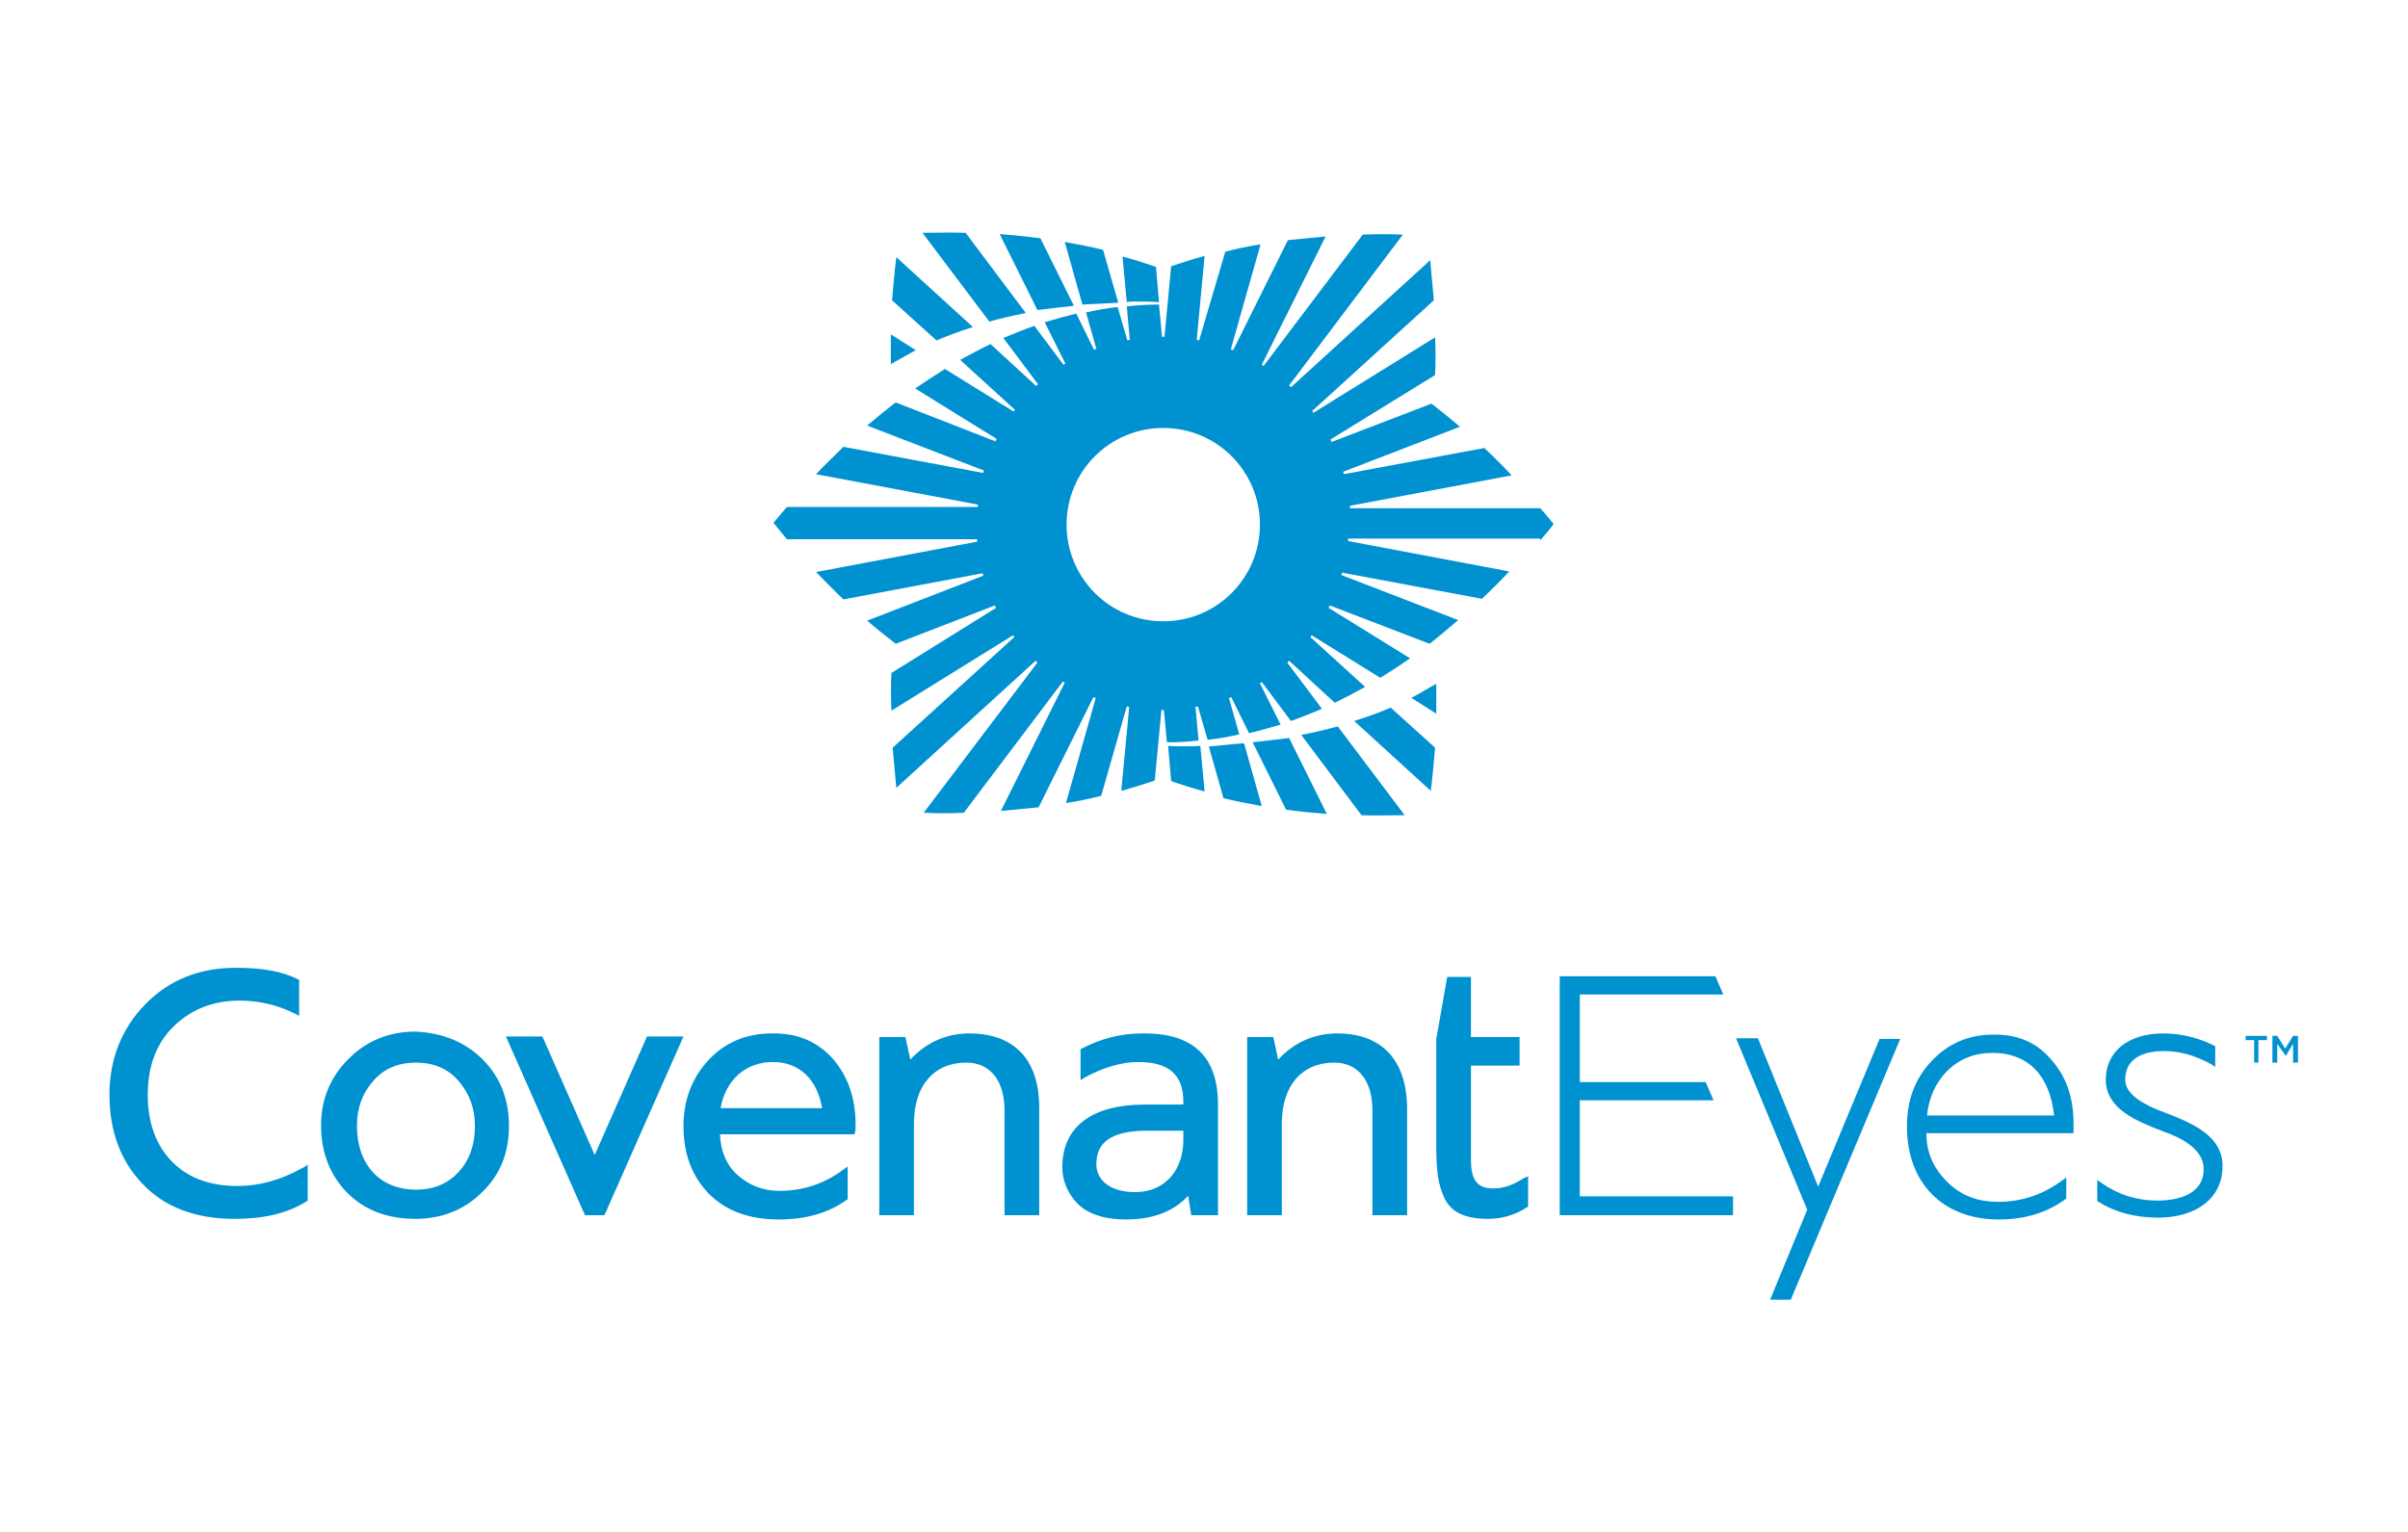 <?xml version="1.0" encoding="utf-8"?>
<!-- Generator: Adobe Illustrator 24.1.2, SVG Export Plug-In . SVG Version: 6.00 Build 0)  -->
<svg version="1.1" id="Layer_1" xmlns="http://www.w3.org/2000/svg" xmlns:xlink="http://www.w3.org/1999/xlink" x="0px" y="0px"
	 viewBox="0 0 396 252" style="enable-background:new 0 0 396 252;" xml:space="preserve">
<style type="text/css">
	.st0{fill:#0091D1;}
</style>
<g>
	<g>
		<g>
			<g>
				<g>
					<path class="st0" d="M259.8,196.8h25.2v3.1h-28.5v-39.3h25.6l1.3,3h-23.6V178h20.7l1.3,3h-22V196.8z M337.4,174.4
						c2.4,2.7,3.6,6.2,3.6,10.4v1.6h-24.2c0,3,1,5.5,3.2,7.8c2.3,2.4,5.1,3.5,8.6,3.5c3.9,0,7.4-1.2,10.5-3.5l0.7-0.5v3.5l-0.2,0.1
						c-3,2.2-6.6,3.3-10.9,3.3c-9.2,0-15.1-6-15.1-15.3c0-4.3,1.3-7.8,4-10.7c2.7-2.9,6.1-4.4,10.1-4.4
						C331.8,170.1,335,171.5,337.4,174.4z M337.8,183.5c-0.7-6.6-4.3-10.3-10.1-10.3c-3,0-5.5,1-7.5,3c-1.9,1.9-3,4.4-3.3,7.3H337.8
						z M299,195.2l-9.9-24.4h-3.6l11.7,28.2l-6.1,14.8h3.4l18-42.9h-3.4L299,195.2z M355.2,182.7l-0.3-0.1c-3.6-1.5-5.4-3.1-5.4-5
						c0-4.1,4-4.7,6.4-4.7c2.5,0,5.1,0.7,7.8,2.2l0.6,0.4v-3.4l-0.2-0.1c-2.6-1.3-5.4-2-8.4-2c-5.7,0-9.4,3-9.4,7.6
						c0,4.8,5,6.8,9.4,8.5c0.4,0.2,0.9,0.3,1.3,0.5c2,0.8,5.4,2.6,5.4,5.7c0,4.7-5.3,5.2-7.6,5.2c-3.4,0-6.5-1-9.2-2.9l-0.7-0.5v3.5
						l0.2,0.1c2.7,1.7,6,2.6,9.8,2.6c6.4,0,10.6-3.3,10.6-8.4C365.6,186.6,359.9,184.5,355.2,182.7z"/>
				</g>
			</g>
			<path class="st0" d="M49.6,192.2c-3.4,1.9-7,2.9-10.5,2.9c-4.7,0-8.3-1.4-10.9-4.1c-2.6-2.7-3.9-6.4-3.9-10.9
				c0-4.7,1.4-8.5,4.3-11.3c2.9-2.8,6.5-4.2,10.8-4.2c3.2,0,6.1,0.7,8.8,2l1,0.5v-5.9l-0.4-0.2c-2.4-1.2-5.7-1.8-10-1.8
				c-6,0-11,2-14.9,6c-3.9,4-5.9,9-5.9,14.9c0,5.9,1.8,10.9,5.5,14.7c3.6,3.8,8.7,5.7,15.1,5.7c4.8,0,8.6-0.9,11.7-2.8l0.3-0.2v-5.9
				L50,192L49.6,192.2z M79.4,174.3c2.9,2.9,4.3,6.6,4.3,10.9c0,4.4-1.4,8-4.4,10.9c-2.9,2.9-6.6,4.4-11,4.4
				c-4.7,0-8.5-1.5-11.3-4.4c-2.8-2.9-4.2-6.6-4.2-11c0-4.2,1.5-7.9,4.5-10.9c3-3,6.7-4.5,11-4.5C72.8,169.9,76.5,171.4,79.4,174.3z
				 M75.5,192.7c1.8-2,2.6-4.5,2.6-7.5c0-2.9-0.9-5.3-2.7-7.4c-1.7-2-4.1-3-7-3c-2.9,0-5.3,1-7,3c-1.8,2-2.7,4.5-2.7,7.4
				c0,6.4,3.8,10.5,9.7,10.5C71.4,195.7,73.7,194.7,75.5,192.7z M137,174.2c2.4,2.8,3.7,6.4,3.7,10.7c0,0.6,0,1.1-0.1,1.4l-0.1,0.3
				h-22.1c0.1,2.8,1.1,5.1,2.9,6.7c1.9,1.7,4.2,2.6,6.9,2.6c3.9,0,7.4-1.2,10.5-3.5l0.7-0.5v5.4l-0.2,0.1c-2.9,2.1-6.6,3.2-11.1,3.2
				c-4.9,0-8.7-1.4-11.5-4.2c-2.8-2.9-4.2-6.5-4.2-11.2c0-4.2,1.4-7.9,4.1-10.8c2.7-2.9,6.2-4.4,10.4-4.4
				C131.2,169.9,134.5,171.4,137,174.2z M135.2,182.3c-0.8-4.8-3.8-7.6-8.1-7.6c-4.5,0-7.8,3-8.6,7.6H135.2z M250.6,193.8
				c-1.7,1.1-3.3,1.7-5,1.7c-2.6,0-3.7-1.3-3.7-4.7v-15.5h8v-4.7h-8v-9.9H238l-1.8,10.2v17.7c0,4.1,0.3,6.2,1.3,8.4
				c1.1,2.4,3.4,3.5,7.2,3.5c2.4,0,4.6-0.7,6.4-1.9l0.2-0.1v-5L250.6,193.8z M219.9,170c-3.8,0-7.1,1.5-9.7,4.3l-0.8-3.7h-4.3v29.3
				h5.7v-15.1c0-6.2,3.3-10,8.6-10c3.9,0,6.3,2.9,6.3,7.9v17.2h5.7v-17.7C231.3,174.3,227.2,170,219.9,170z M159.4,170
				c-3.8,0-7.1,1.5-9.7,4.3l-0.8-3.7h-4.3v29.3h5.7v-15.1c0-6.2,3.3-10,8.6-10c3.9,0,6.3,2.9,6.3,7.9v17.2h5.7v-17.7
				C170.9,174.3,166.8,170,159.4,170z M200.3,181.7v18.2h-4.4l-0.5-3.2c-2.4,2.6-5.8,3.9-10.2,3.9c-3.6,0-6.3-0.9-8-2.6
				c-1.7-1.8-2.5-3.8-2.5-6c0-6.6,4.8-10.3,13.6-10.3h6.3v-0.5c0-4.4-2.4-6.5-7.4-6.5c-2.8,0-5.8,0.9-8.9,2.6l-0.6,0.4v-5.1l0.2-0.1
				c3-1.6,6.3-2.5,10-2.5C196.2,169.9,200.3,173.8,200.3,181.7z M180.3,191.5c0,2.8,2.5,4.6,6.3,4.6c5.5,0,8-4.2,8-8.5v-1.6h-6.3
				C182.9,186.1,180.3,187.8,180.3,191.5z M96.2,199.9l-13-29.4h6l8.6,19.5l8.6-19.5h6l-13,29.4H96.2z M96.2,199.9l-13-29.4h6
				l8.6,19.5l8.6-19.5h6l-13,29.4H96.2z M96.2,199.9l-13-29.4h6l8.6,19.5l8.6-19.5h6l-13,29.4H96.2z M96.2,199.9l-13-29.4h6
				l8.6,19.5l8.6-19.5h6l-13,29.4H96.2z M96.2,199.9l-13-29.4h6l8.6,19.5l8.6-19.5h6l-13,29.4H96.2z M96.2,199.9l-13-29.4h6
				l8.6,19.5l8.6-19.5h6l-13,29.4H96.2z M96.2,199.9l-13-29.4h6l8.6,19.5l8.6-19.5h6l-13,29.4H96.2z"/>
		</g>
		<g>
			<g>
				<path class="st0" d="M183.9,49.8l-2.5-8.7c-2-0.5-4.1-0.9-6.3-1.3l2.9,10.3C180,50,181.9,49.9,183.9,49.8z"/>
				<path class="st0" d="M176.6,50.3l-5.5-11.1c-2.2-0.3-4.4-0.5-6.7-0.7l6.2,12.5C172.5,50.8,174.6,50.5,176.6,50.3z"/>
				<path class="st0" d="M160,53.8l-12.6-11.5c-0.3,2.4-0.5,4.8-0.7,7.1L154,56C155.7,55.3,157.7,54.5,160,53.8z"/>
				<path class="st0" d="M168.7,51.5l-9.9-13.2c-2.3-0.1-4.7,0-7.1,0l11,14.6C164.5,52.4,166.5,51.9,168.7,51.5z"/>
				<path class="st0" d="M150.6,57.6l-4.1-2.6c0,1.7,0,3.3,0,4.9C147.4,59.4,148.8,58.6,150.6,57.6z"/>
				<path class="st0" d="M206,122.1l5.5,11.1c2.2,0.3,4.4,0.5,6.7,0.7l-6.2-12.5C210.1,121.6,208.1,121.9,206,122.1z"/>
				<path class="st0" d="M222.7,118.6l12.6,11.5c0.3-2.4,0.5-4.8,0.7-7.1l-7.3-6.6C226.9,117.2,224.9,117.9,222.7,118.6z"/>
				<path class="st0" d="M232.1,114.8l4.1,2.6c0-1.7,0-3.3,0-4.9C235.2,113,233.8,113.9,232.1,114.8z"/>
				<path class="st0" d="M214,120.9l9.9,13.2c2.3,0.1,4.7,0,7.1,0l-11-14.6C218.1,120,216.1,120.5,214,120.9z"/>
				<path class="st0" d="M186.5,49.6c1.4,0,2.8,0,4.1,0.1l-0.5-5.8c-1.8-0.6-3.6-1.2-5.5-1.7l0.7,7.5
					C185.7,49.6,186.1,49.6,186.5,49.6z"/>
				<g>
					<path class="st0" d="M192.1,122.7l0.5,5.8c1.8,0.6,3.6,1.2,5.5,1.7l-0.7-7.5C196.3,122.8,193.5,122.8,192.1,122.7z"/>
					<path class="st0" d="M253.3,88.9c0.7-0.9,1.5-1.7,2.2-2.7c-0.7-0.9-1.5-1.8-2.2-2.6H222l0-0.4l26.6-5c-1.5-1.6-3-3.1-4.5-4.5
						L221,78l-0.1-0.4l19.2-7.4c-1.4-1.2-2.9-2.4-4.3-3.5l-0.4-0.3L219,72.7l-0.2-0.4L236,61.7c0.1-2,0.1-4.1,0-6.2l-20,12.4
						l-0.2-0.3l20-18.2c-0.2-2.2-0.4-4.4-0.6-6.6l-22.9,20.9l-0.3-0.3l18.7-24.8c-2.2-0.1-4.4-0.1-6.6,0l-16.3,21.6l-0.3-0.2
						l10.5-21.1c-2.1,0.2-4.2,0.4-6.2,0.6l-9,18.1l-0.4-0.1l4.9-17.3c-2,0.3-3.9,0.7-5.8,1.2L197.2,56l-0.4-0.1l1.3-13.8
						c-1.9,0.5-3.7,1.1-5.5,1.7l-1.1,11.6h-0.4l-0.5-5.3c-1.8,0-3.5,0.1-5.3,0.3l0.5,5.5l-0.4,0.1l-1.6-5.5
						c-1.7,0.2-3.5,0.5-5.2,0.9l1.7,6l-0.4,0.1l-2.9-5.9c-1.7,0.4-3.5,0.9-5.2,1.4l3.4,6.8l-0.3,0.2l-4.8-6.4
						c-1.7,0.6-3.4,1.3-5.1,2l5.7,7.6l-0.3,0.3l-7.5-6.9c-1.7,0.8-3.3,1.7-5,2.6l9,8.2l-0.2,0.3l-11.3-7c-1.6,1-3.3,2.1-4.9,3.2
						l13.4,8.3l-0.2,0.4l-16.4-6.4l-0.4,0.3c-1.4,1.1-2.9,2.3-4.3,3.5l19.2,7.4l-0.1,0.4l-23-4.3c-1.5,1.5-3.1,3-4.5,4.5l26.6,5
						l0,0.4h-31.4c-0.8,0.9-1.5,1.8-2.2,2.6c0.7,0.9,1.5,1.8,2.2,2.7h31.3l0,0.4l-26.5,5c1.5,1.5,3,3.1,4.5,4.5l22.9-4.3l0.1,0.4
						l-19.1,7.4c1.4,1.2,2.8,2.3,4.2,3.4l0.5,0.4l16.3-6.3l0.2,0.4l-17.2,10.7c-0.1,2.1-0.1,4.1,0,6.2l20-12.4l0.2,0.3l-20,18.2
						c0.2,2.2,0.4,4.4,0.6,6.6l22.9-20.9l0.3,0.3l-18.7,24.7c2.2,0.1,4.4,0.1,6.6,0l16.3-21.6l0.3,0.2l-10.5,21.1
						c2.1-0.2,4.2-0.4,6.2-0.6l9-18.1l0.4,0.1l-4.9,17.3c2-0.3,3.9-0.7,5.8-1.2l4.2-14.7l0.4,0.1l-1.3,13.8c1.8-0.5,3.7-1.1,5.5-1.7
						l1.1-11.6h0.4l0.5,5.3h0.3c1.7,0,3.4-0.1,4.9-0.3l-0.5-5.5l0.4-0.1l1.6,5.5c1.8-0.2,3.5-0.5,5.2-0.9l-1.7-6l0.4-0.1l2.9,5.9
						c1.7-0.4,3.5-0.9,5.2-1.4l-3.4-6.8l0.3-0.2l4.8,6.4c1.7-0.6,3.4-1.3,5.1-2l-5.7-7.6l0.3-0.3l7.5,6.9c1.7-0.8,3.3-1.7,5-2.6
						l-9-8.2l0.2-0.3l11.3,7c1.6-1,3.3-2.1,4.9-3.2l-13.4-8.3l0.2-0.4l16.4,6.3l0.5-0.4c1.4-1.1,2.8-2.3,4.2-3.5l-19.2-7.4l0.1-0.4
						l23,4.3c1.5-1.4,3-2.9,4.5-4.5l-26.5-5l0-0.4H253.3z M191.3,102.2c-8.8,0-15.9-7.1-15.9-15.9s7.1-15.9,15.9-15.9
						s15.9,7.1,15.9,15.9S200.1,102.2,191.3,102.2z"/>
					<path class="st0" d="M198.8,122.8l2.4,8.5c2,0.5,4.1,0.9,6.3,1.3l-2.9-10.3C204.5,122.2,201,122.6,198.8,122.8z"/>
				</g>
			</g>
		</g>
	</g>
	<g>
		<path class="st0" d="M371.5,174.8h-0.8v-3.7h-1.4v-0.7h3.5v0.7h-1.4V174.8z"/>
		<path class="st0" d="M375.9,173.7L375.9,173.7l-1.4-2v3.1h-0.8v-4.4h0.8l1.3,2.1l1.3-2.1h0.8v4.4h-0.8v-3.1L375.9,173.7z"/>
	</g>
</g>
</svg>
